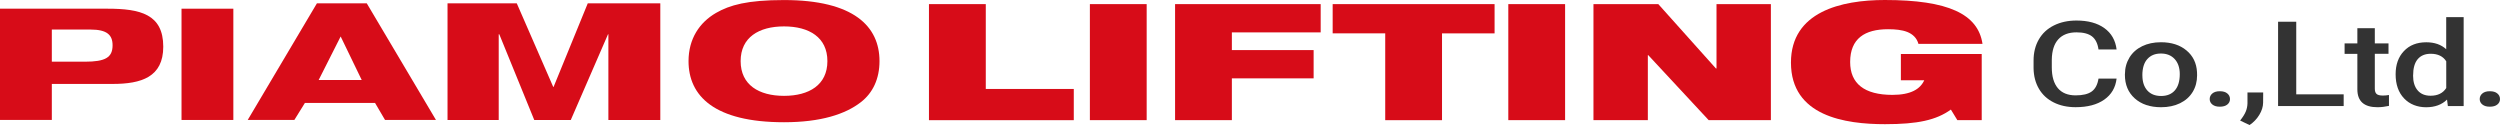 <svg width="439" height="22" viewBox="0 0 439 22" fill="none" xmlns="http://www.w3.org/2000/svg">
<path d="M0 1.527H18.891C24.64 1.527 28.669 2.499 28.669 8.198C28.669 13.536 24.808 14.738 19.788 14.738H9.1V21.066H0V1.527ZM9.1 10.833H14.917C18.486 10.833 19.769 10.104 19.769 7.949C19.769 6.13 18.779 5.19 15.907 5.19H9.1V10.833Z" fill="#D70C18"/>
<path d="M40.975 1.527H31.875V21.066H40.975V1.527Z" fill="#D70C18"/>
<path d="M55.652 0.582H64.403L76.554 21.061H67.61L65.86 18.078H53.54L51.69 21.061H43.5L55.652 0.582ZM63.518 14.048L59.819 6.406L55.957 14.048H63.518Z" fill="#D70C18"/>
<path d="M78.586 0.582H90.744L97.147 15.262H97.209L103.213 0.582H115.95V21.067H106.832V6.013H106.77L100.23 21.067H93.814L87.673 6.013H87.574V21.067H78.586V0.582Z" fill="#D70C18"/>
<path d="M151.176 17.933C148.467 20.051 144.132 21.465 137.673 21.465C125.422 21.465 120.906 16.837 120.906 10.739C120.906 6.791 122.85 3.938 125.733 2.269C128.131 0.886 131.221 0.008 137.673 0.008C149.925 0.008 154.44 4.636 154.44 10.733C154.44 13.866 153.257 16.32 151.176 17.933ZM137.673 4.636C133.27 4.636 130.056 6.554 130.056 10.733C130.056 14.912 133.27 16.831 137.673 16.831C142.077 16.831 145.291 14.912 145.291 10.733C145.291 6.554 142.077 4.636 137.673 4.636Z" fill="#D70C18"/>
<path d="M163.131 0.723H173.103V15.621H188.556V21.102H163.125V0.723H163.131Z" fill="#D70C18"/>
<path d="M191.383 0.723H201.355V21.096H191.383V0.723Z" fill="#D70C18"/>
<path d="M206.344 0.723H231.911V5.687H216.315V8.795H230.672V13.759H216.315V21.096H206.344V0.723Z" fill="#D70C18"/>
<path d="M243.246 5.855H234.016V0.723H262.448V5.861H253.218V21.102H243.246V5.855Z" fill="#D70C18"/>
<path d="M264.859 0.723H274.831V21.096H264.859V0.723Z" fill="#D70C18"/>
<path d="M279.812 0.723H291.198L301.313 12.021H301.419V0.723H310.967V21.096H300.042L289.429 9.679H289.361V21.096H279.812V0.723Z" fill="#D70C18"/>
<path d="M333.807 9.48H347.989V21.096H343.71L342.576 19.24C339.998 21.096 336.74 21.806 331.01 21.806C324.009 21.806 314.492 20.411 314.492 10.987C314.492 2.055 323.33 0 330.973 0C342.078 0 347.347 2.454 348.126 7.705H336.877C336.591 6.646 335.849 5.992 334.934 5.618C333.981 5.244 332.847 5.132 331.539 5.132C327.472 5.132 324.887 6.758 324.887 10.893C324.887 14.662 327.36 16.661 332.312 16.661C335.563 16.661 337.195 15.633 337.899 14.095H333.794V9.473L333.807 9.48Z" fill="#D70C18"/>
<path d="M371.674 13.801C371.488 15.383 370.765 16.61 369.507 17.495C368.249 18.379 366.573 18.822 364.481 18.822C363.017 18.822 361.734 18.541 360.619 17.981C359.504 17.42 358.645 16.629 358.04 15.595C357.436 14.568 357.119 13.365 357.094 12.008V10.625C357.094 9.23 357.399 7.997 358.016 6.931C358.626 5.866 359.51 5.044 360.656 4.471C361.802 3.898 363.129 3.605 364.63 3.605C366.654 3.605 368.286 4.048 369.519 4.932C370.753 5.817 371.475 7.068 371.674 8.688H368.498C368.349 7.623 367.962 6.857 367.346 6.383C366.729 5.91 365.826 5.68 364.63 5.68C363.241 5.68 362.176 6.091 361.435 6.907C360.694 7.722 360.314 8.925 360.295 10.507V11.821C360.295 13.421 360.65 14.642 361.36 15.483C362.07 16.324 363.11 16.747 364.481 16.747C365.733 16.747 366.673 16.523 367.302 16.069C367.931 15.614 368.33 14.86 368.498 13.801H371.674Z" fill="#333333"/>
<path d="M373.139 13.024C373.139 11.946 373.407 10.974 373.93 10.109C374.459 9.243 375.201 8.583 376.16 8.116C377.119 7.648 378.215 7.418 379.461 7.418C381.298 7.418 382.793 7.898 383.939 8.851C385.085 9.803 385.708 11.074 385.795 12.656L385.808 13.235C385.808 14.319 385.552 15.291 385.035 16.144C384.518 16.997 383.777 17.657 382.818 18.125C381.859 18.592 380.744 18.828 379.486 18.828C377.561 18.828 376.023 18.311 374.864 17.278C373.712 16.244 373.133 14.867 373.133 13.142V13.017L373.139 13.024ZM376.203 13.235C376.203 14.369 376.496 15.253 377.075 15.895C377.655 16.536 378.464 16.854 379.492 16.854C380.52 16.854 381.329 16.53 381.902 15.876C382.475 15.222 382.768 14.275 382.768 13.017C382.768 11.909 382.469 11.024 381.878 10.377C381.286 9.729 380.482 9.399 379.461 9.399C378.439 9.399 377.667 9.716 377.082 10.358C376.496 10.999 376.197 11.959 376.197 13.229L376.203 13.235Z" fill="#333333"/>
<path d="M389.799 16.02C390.372 16.02 390.814 16.15 391.119 16.412C391.43 16.674 391.586 16.997 391.586 17.396C391.586 17.795 391.43 18.1 391.119 18.355C390.808 18.611 390.365 18.735 389.799 18.735C389.232 18.735 388.821 18.611 388.503 18.361C388.185 18.112 388.023 17.788 388.023 17.396C388.023 17.004 388.179 16.674 388.491 16.412C388.802 16.15 389.238 16.02 389.799 16.02Z" fill="#333333"/>
<path d="M395.018 21.958L393.367 21.167C393.853 20.551 394.189 20.015 394.37 19.554C394.551 19.099 394.644 18.632 394.656 18.159V16.234H397.416L397.403 18.016C397.397 18.732 397.173 19.454 396.731 20.177C396.288 20.899 395.722 21.491 395.024 21.958H395.018Z" fill="#333333"/>
<path d="M403.22 16.566H411.548V18.621H400.031V3.816H403.22V16.566Z" fill="#333333"/>
<path d="M417.018 4.945V7.617H419.422V9.448H417.018V15.59C417.018 16.007 417.123 16.312 417.329 16.499C417.534 16.686 417.902 16.779 418.431 16.779C418.786 16.779 419.141 16.748 419.503 16.68V18.592C418.805 18.747 418.132 18.828 417.485 18.828C415.13 18.828 413.953 17.782 413.953 15.689V9.455H411.711V7.624H413.953V4.952H417.018V4.945Z" fill="#333333"/>
<path d="M420.672 13.042C420.672 11.348 421.158 9.984 422.136 8.962C423.107 7.934 424.415 7.424 426.053 7.424C427.498 7.424 428.663 7.829 429.554 8.645V3.008H432.618V18.629H429.846L429.697 17.489C428.781 18.386 427.561 18.834 426.028 18.834C424.496 18.834 423.138 18.317 422.154 17.277C421.17 16.237 420.672 14.829 420.672 13.048V13.042ZM423.736 13.254C423.736 14.375 424.004 15.247 424.54 15.87C425.075 16.499 425.829 16.81 426.813 16.81C428.065 16.81 428.981 16.362 429.56 15.458V10.762C428.999 9.884 428.09 9.442 426.838 9.442C425.848 9.442 425.082 9.759 424.546 10.395C424.01 11.03 423.743 11.983 423.743 13.26L423.736 13.254Z" fill="#333333"/>
<path d="M437.213 16.02C437.786 16.02 438.228 16.15 438.533 16.412C438.844 16.674 439 16.997 439 17.396C439 17.795 438.844 18.1 438.533 18.355C438.222 18.611 437.779 18.735 437.213 18.735C436.646 18.735 436.235 18.611 435.917 18.361C435.599 18.112 435.438 17.788 435.438 17.396C435.438 17.004 435.593 16.674 435.905 16.412C436.216 16.15 436.652 16.02 437.213 16.02Z" fill="#333333"/>
</svg>
